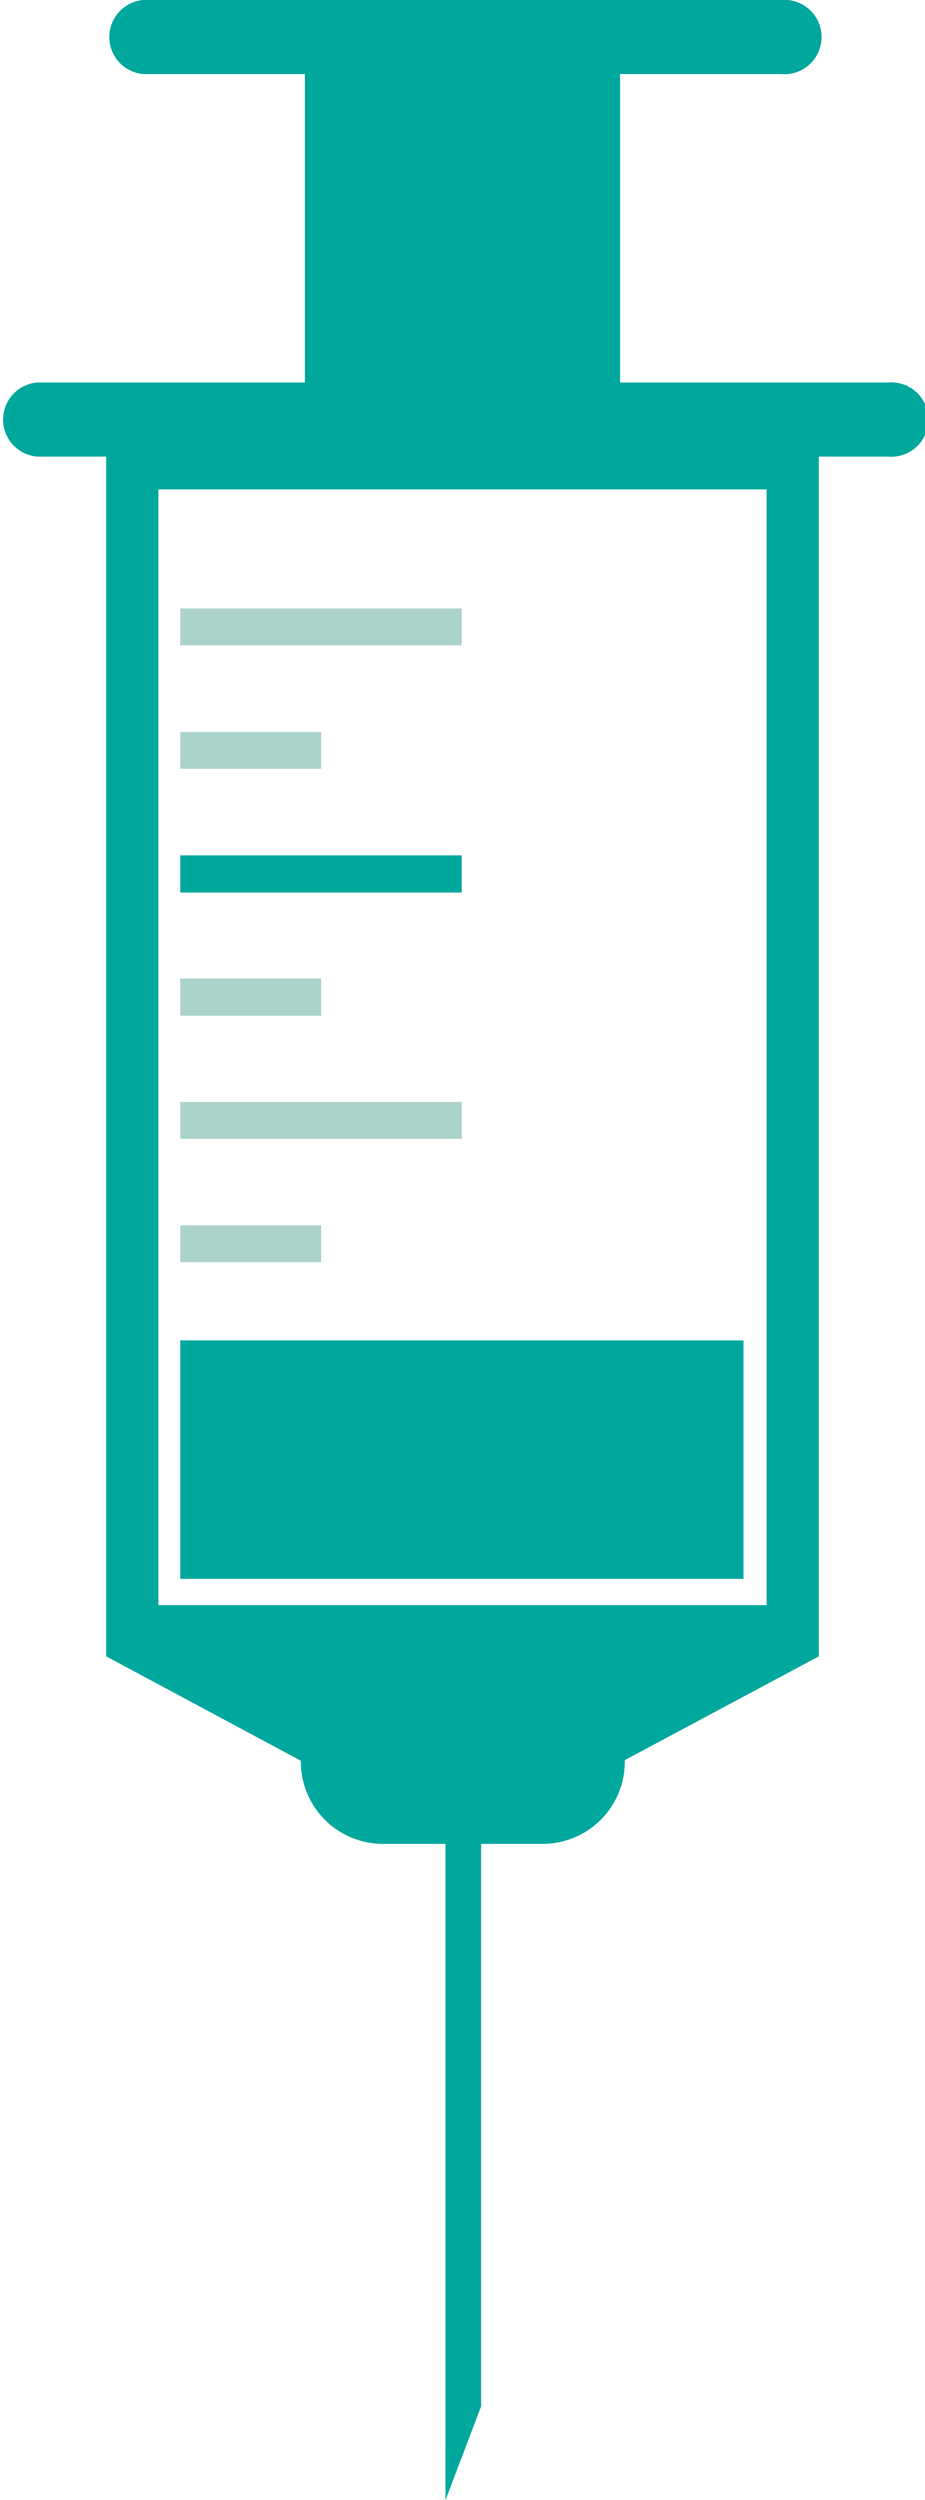 <?xml version="1.0" encoding="UTF-8"?> <svg xmlns="http://www.w3.org/2000/svg" viewBox="0 0 29.61 80"><defs><style>.cls-1{fill:#00a79d;}.cls-2{fill:#abd3cb;}</style></defs><title>Asset 4</title><g id="Layer_2" data-name="Layer 2"><g id="Capa_1" data-name="Capa 1"><rect class="cls-1" x="5.77" y="42.89" width="18.03" height="7.63"></rect><rect class="cls-2" x="5.77" y="39.21" width="4.51" height="1.18"></rect><rect class="cls-2" x="5.77" y="35.26" width="9.01" height="1.18"></rect><rect class="cls-2" x="5.77" y="31.31" width="4.51" height="1.19"></rect><rect class="cls-1" x="5.77" y="27.37" width="9.01" height="1.19"></rect><rect class="cls-2" x="5.77" y="23.42" width="4.51" height="1.18"></rect><rect class="cls-2" x="5.77" y="19.47" width="9.01" height="1.18"></rect><path class="cls-1" d="M28.42,12.24H19.85V2.37H25A1.19,1.19,0,1,0,25,0H4.58a1.19,1.19,0,0,0,0,2.37H9.76v9.87H1.18a1.19,1.19,0,0,0,0,2.37H3.4V53l6.23,3.34A2.63,2.63,0,0,0,12.26,59h2V80l1.14-3V59h2A2.63,2.63,0,0,0,20,56.32L26.21,53V14.61h2.21a1.19,1.19,0,1,0,0-2.37ZM24.54,51.36H5.07V15.66H24.54Z"></path></g></g></svg> 